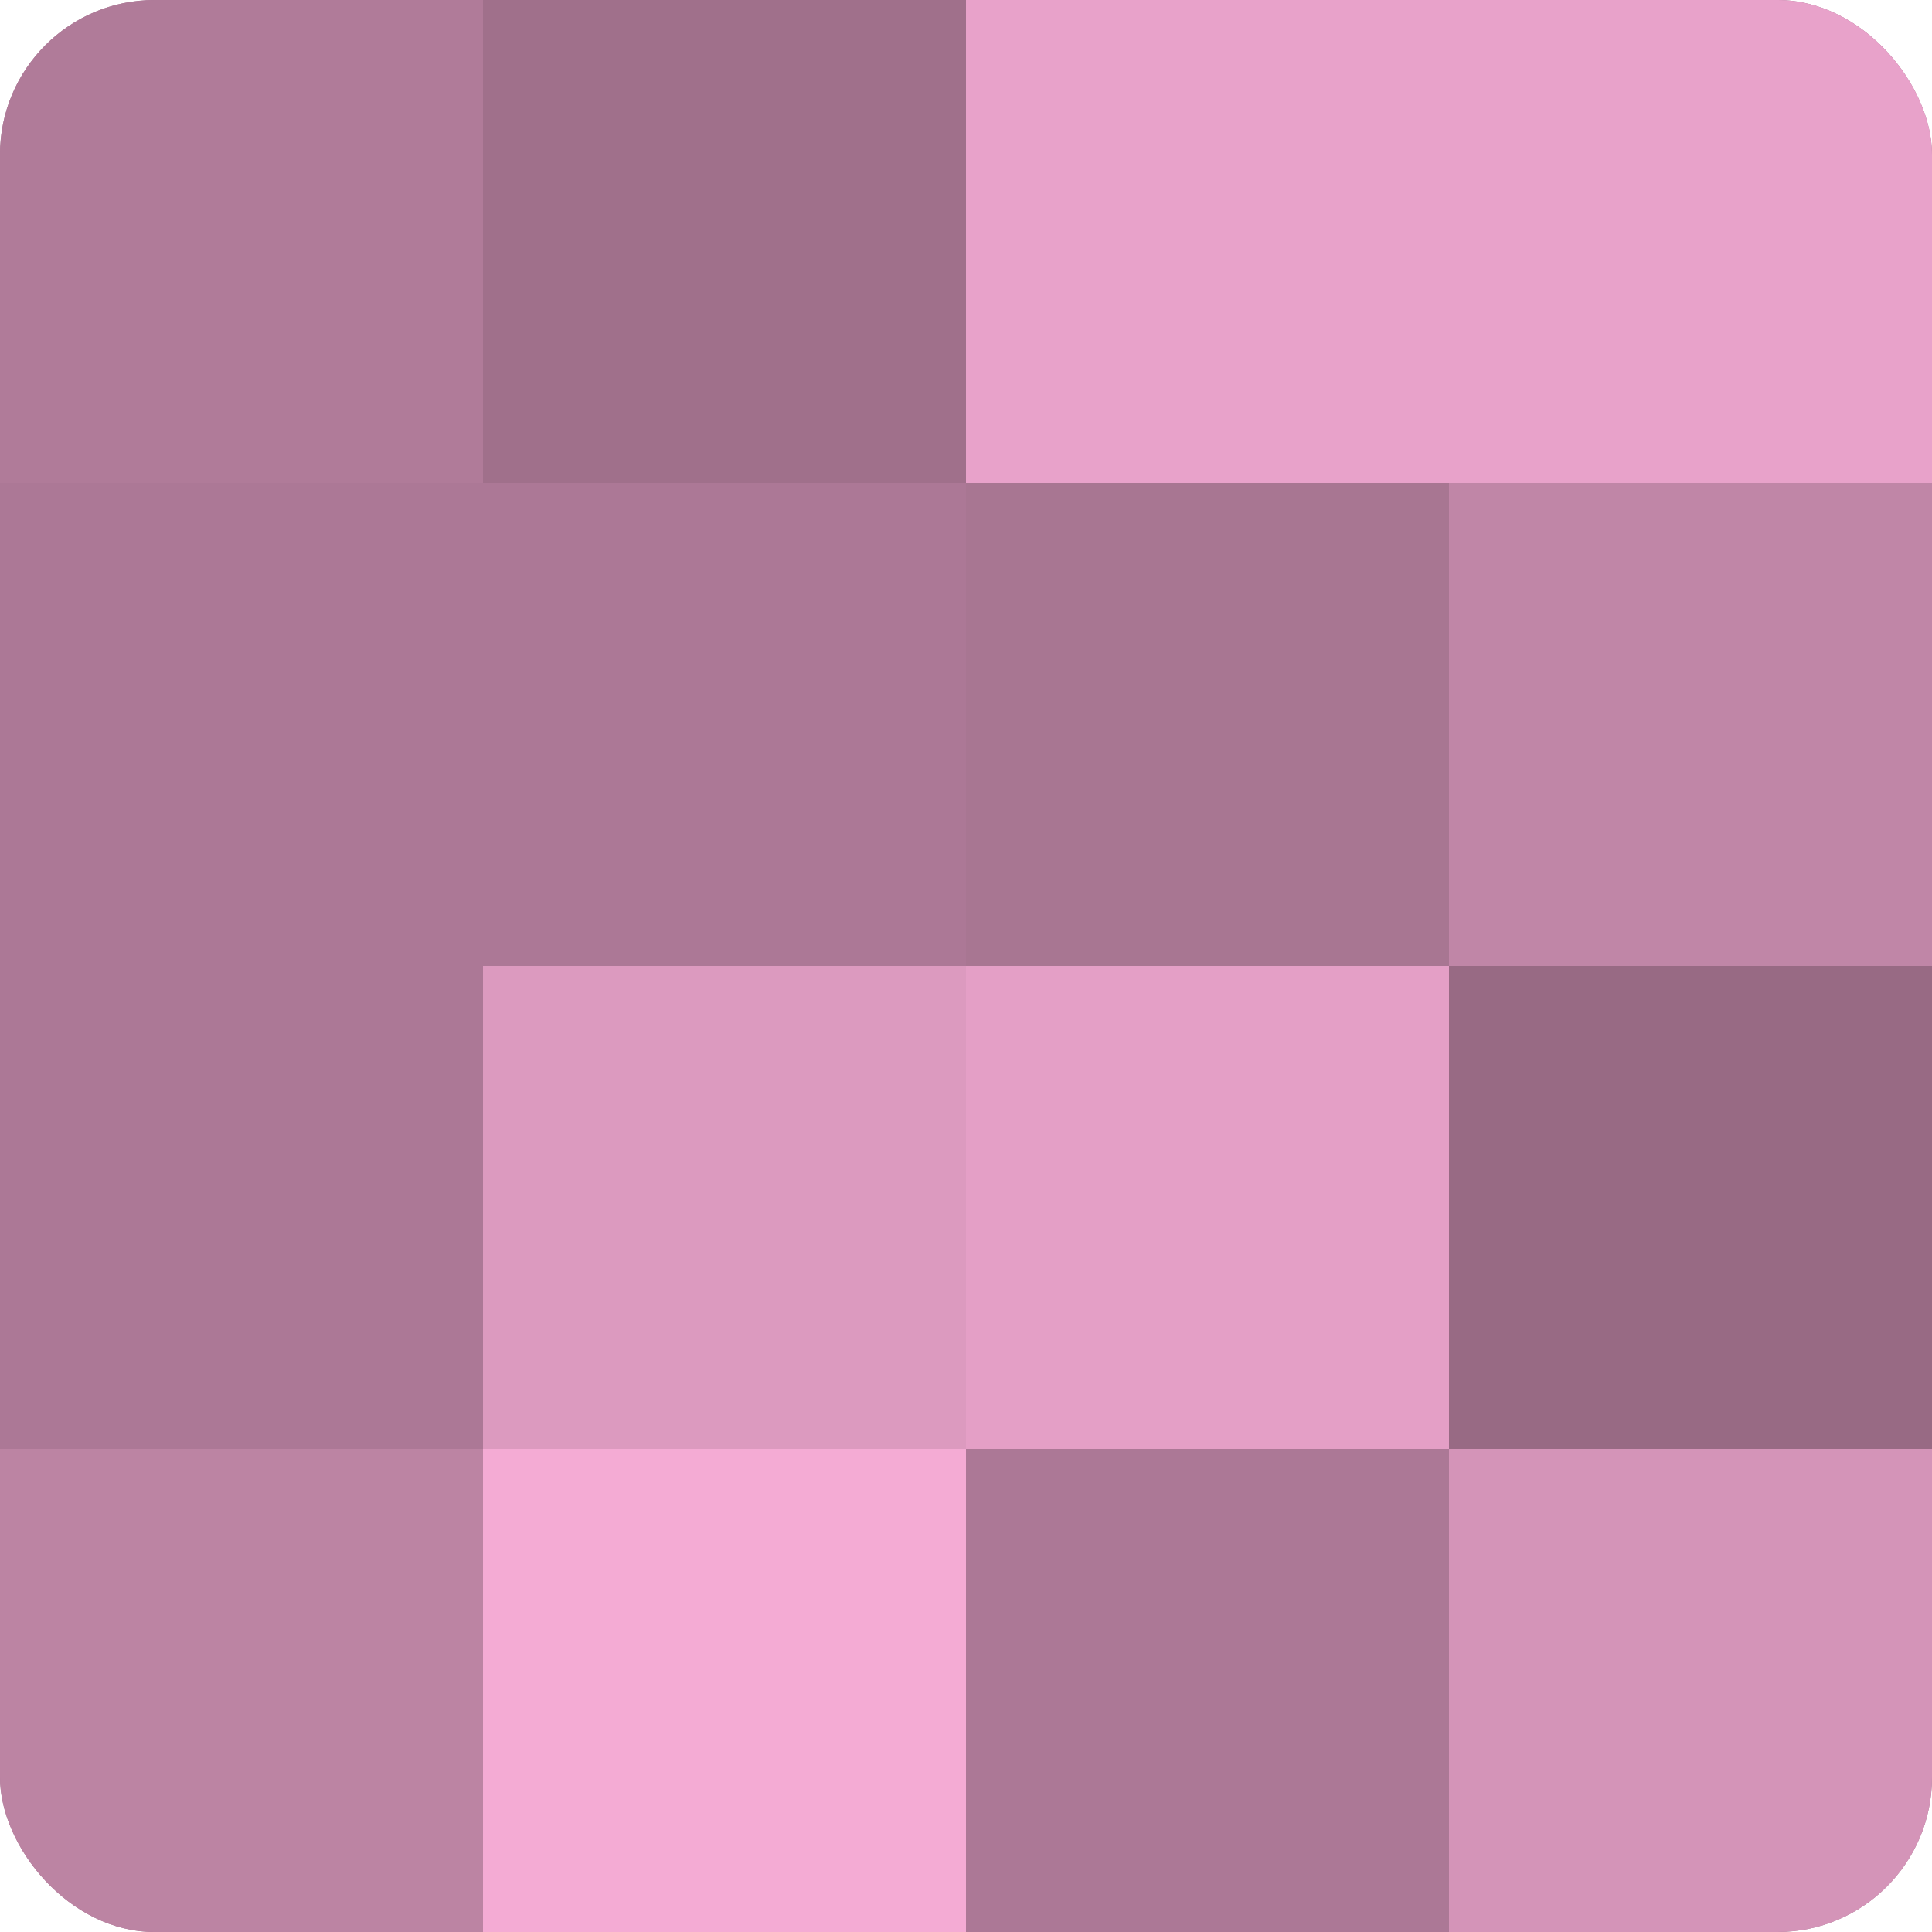<?xml version="1.0" encoding="UTF-8"?>
<svg xmlns="http://www.w3.org/2000/svg" width="60" height="60" viewBox="0 0 100 100" preserveAspectRatio="xMidYMid meet"><defs><clipPath id="c" width="100" height="100"><rect width="100" height="100" rx="8" ry="8"/></clipPath></defs><g clip-path="url(#c)"><rect width="100" height="100" fill="#a0708b"/><rect width="25" height="25" fill="#b07b99"/><rect y="25" width="25" height="25" fill="#ac7896"/><rect y="50" width="25" height="25" fill="#ac7896"/><rect y="75" width="25" height="25" fill="#bc84a3"/><rect x="25" width="25" height="25" fill="#a0708b"/><rect x="25" y="25" width="25" height="25" fill="#ac7896"/><rect x="25" y="50" width="25" height="25" fill="#dc9abf"/><rect x="25" y="75" width="25" height="25" fill="#f4abd4"/><rect x="50" width="25" height="25" fill="#e8a2ca"/><rect x="50" y="25" width="25" height="25" fill="#a87692"/><rect x="50" y="50" width="25" height="25" fill="#e49fc6"/><rect x="50" y="75" width="25" height="25" fill="#ac7896"/><rect x="75" width="25" height="25" fill="#e8a2ca"/><rect x="75" y="25" width="25" height="25" fill="#c086a7"/><rect x="75" y="50" width="25" height="25" fill="#986a84"/><rect x="75" y="75" width="25" height="25" fill="#d494b8"/></g></svg>
